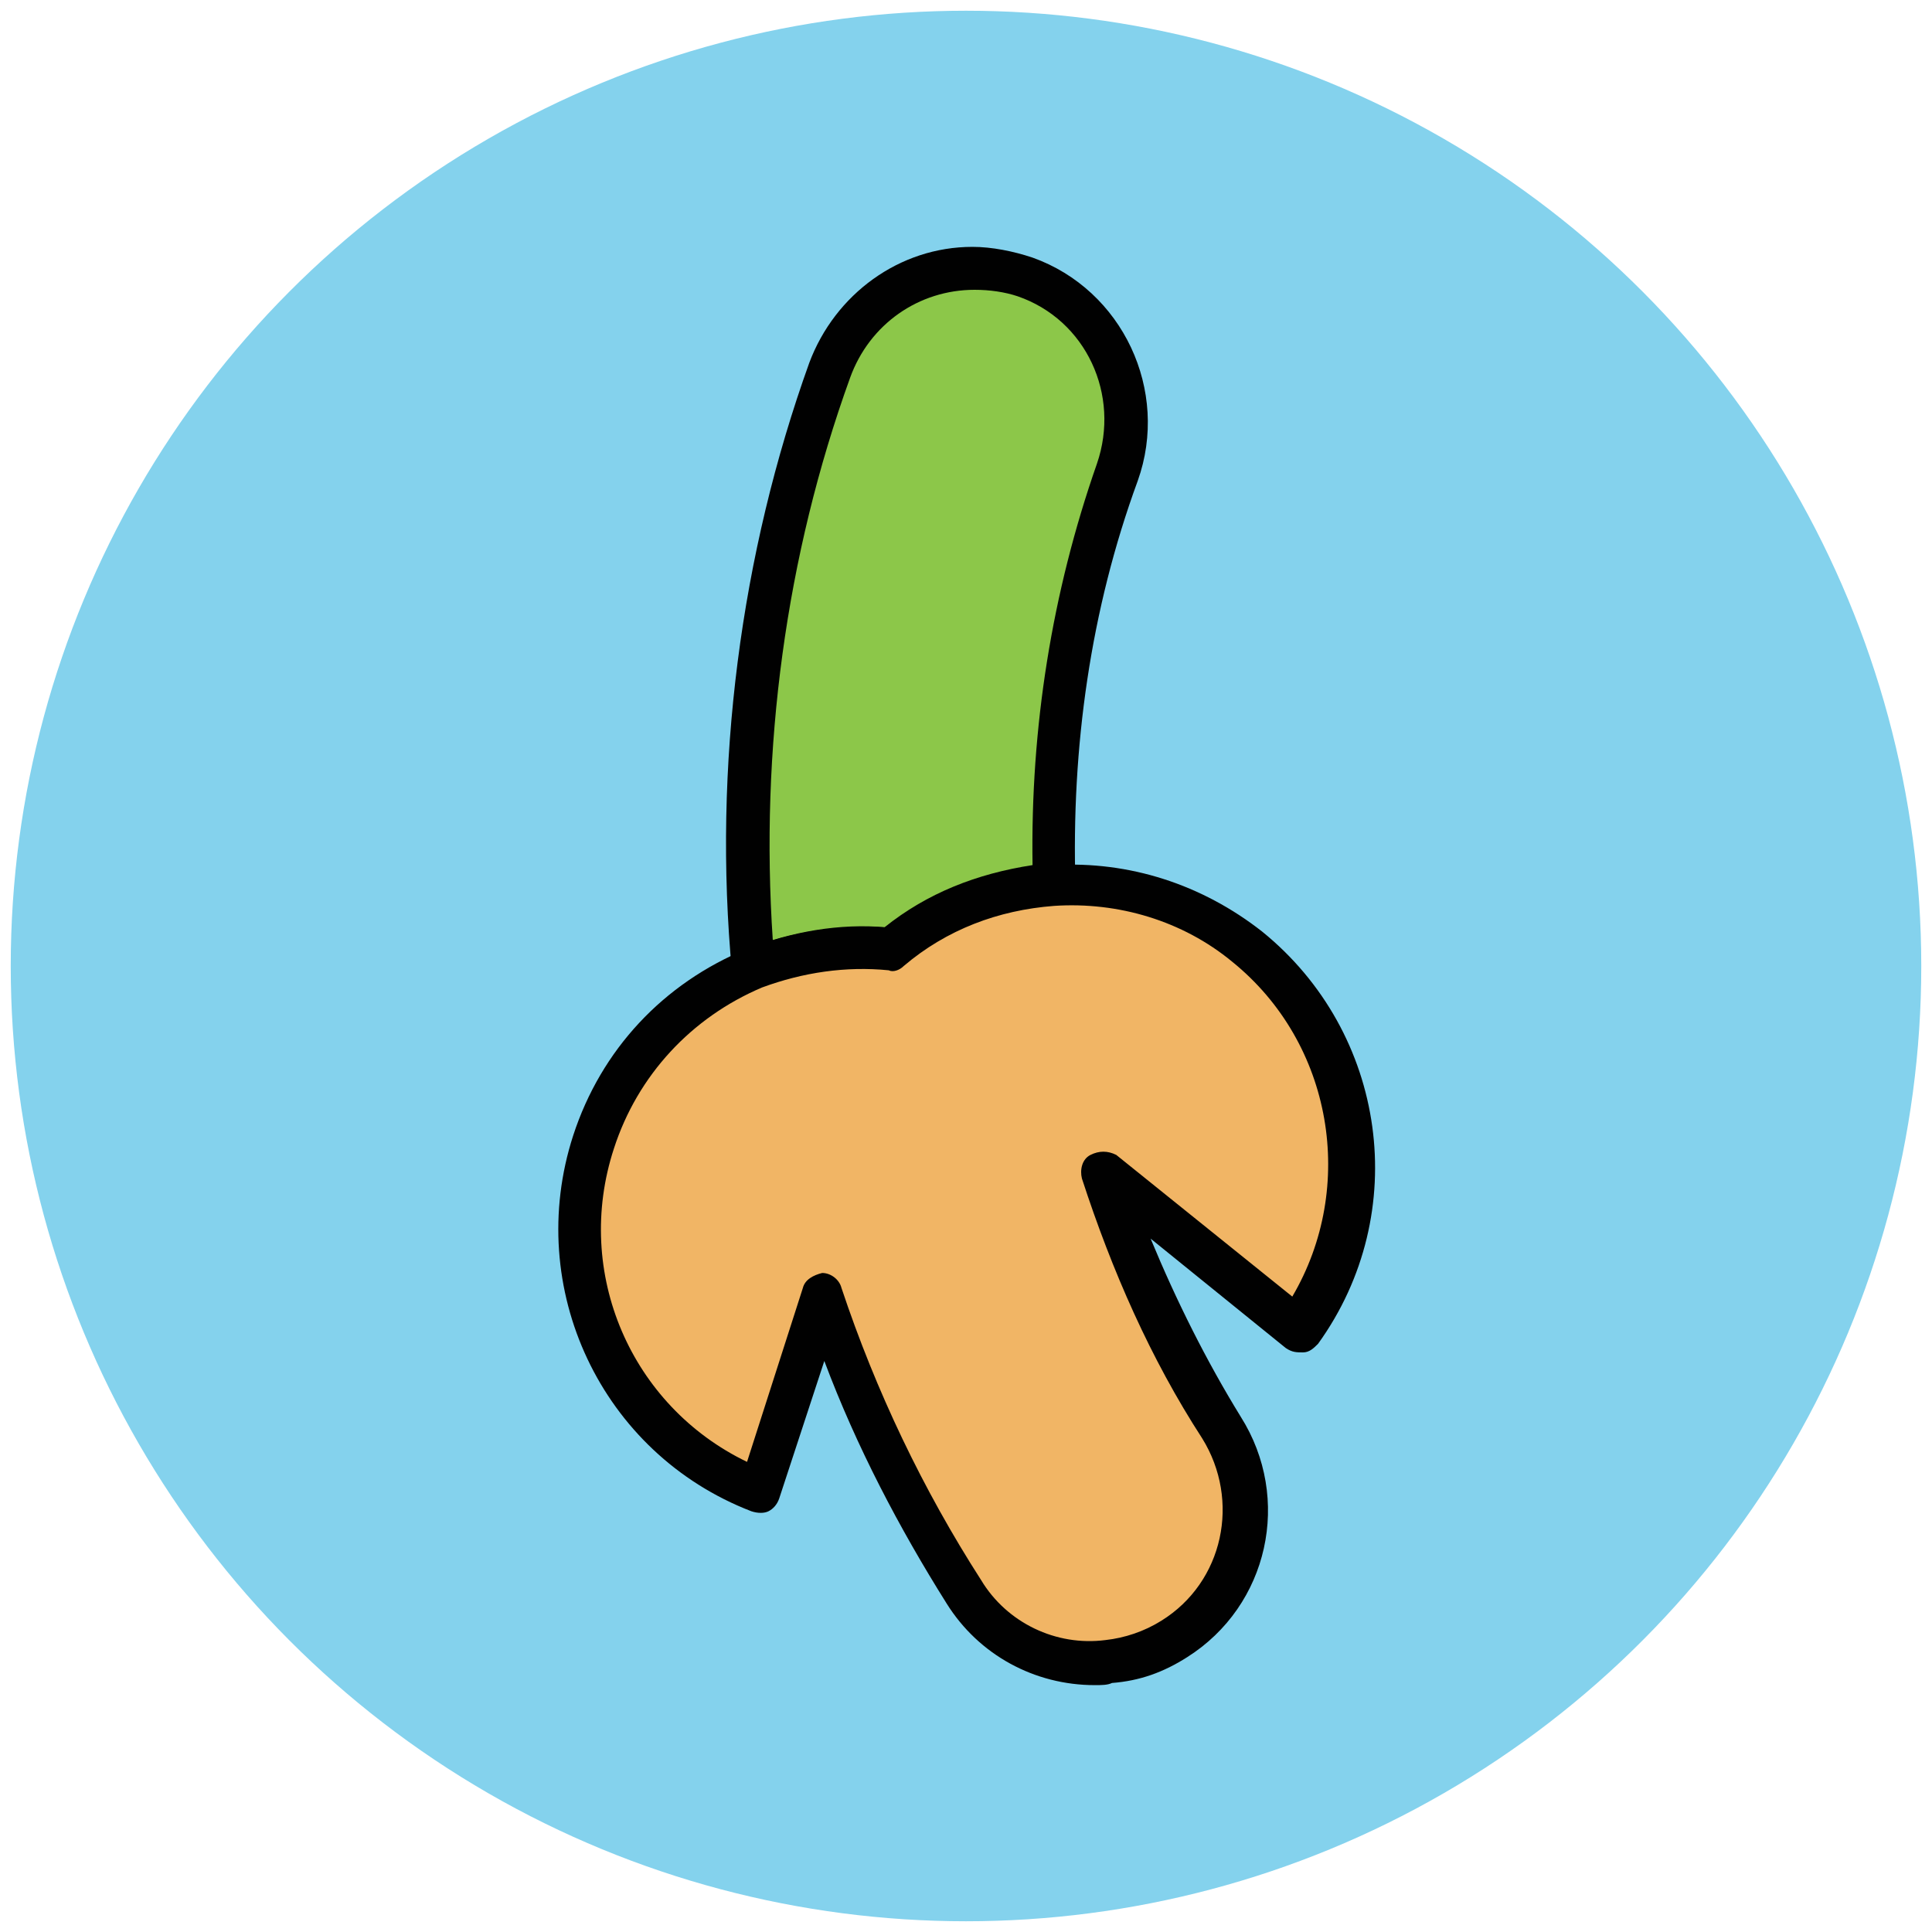 <?xml version="1.0" encoding="utf-8"?>
<!-- Generator: Adobe Illustrator 18.1.1, SVG Export Plug-In . SVG Version: 6.00 Build 0)  -->
<svg version="1.1" id="Layer_1" xmlns="http://www.w3.org/2000/svg" xmlns:xlink="http://www.w3.org/1999/xlink" x="0px" y="0px"
	 viewBox="0 0 90 90" enable-background="new 0 0 90 90" xml:space="preserve">
<g>
	<g>
		<circle fill="#84D2ED" cx="45" cy="45" r="44.5"/>
	</g>
	<g>
		<path fill="#8CC749" d="M41.6,44.3c2.2-1.8,4.9-2.8,7.6-3c-0.3-6.5,0.7-13,2.9-19.2c1.3-3.7-0.6-7.8-4.3-9.1
			c-3.7-1.3-7.8,0.6-9.1,4.3c-3.2,9-4.4,18.6-3.5,28C37.1,44.4,39.3,44,41.6,44.3z"/>
		<path fill="#010101" d="M35.1,46.2c-0.2,0-0.4,0-0.5-0.1c-0.3-0.2-0.4-0.4-0.5-0.8c-0.9-9.6,0.4-19.5,3.6-28.4
			c1.2-3.2,4.2-5.4,7.6-5.4c0.9,0,1.9,0.2,2.8,0.5c4.2,1.5,6.4,6.2,4.9,10.4c-2.2,6-3.1,12.4-2.9,18.9c0,0.5-0.4,1-0.9,1
			c-2.6,0.2-5,1.1-7,2.8c-0.2,0.2-0.5,0.3-0.7,0.2c-2-0.2-4,0.1-5.9,0.8C35.4,46.1,35.3,46.2,35.1,46.2z M45.4,13.5
			c-2.6,0-4.9,1.6-5.8,4.1c-3,8.3-4.2,17.3-3.6,26.2c1.7-0.5,3.4-0.7,5.2-0.6c2-1.6,4.3-2.5,6.9-2.9c-0.1-6.4,0.9-12.7,3-18.7
			c1.1-3.2-0.5-6.7-3.7-7.8C46.8,13.6,46.1,13.5,45.4,13.5z"/>
	</g>
	<g>
		<path fill="#F1B565" d="M58.1,44.1c-2.6-2.1-5.8-3-9-2.9c-2.7,0.2-5.4,1.2-7.6,3c-2.2-0.2-4.4,0.1-6.4,0.9
			c-3.4,1.4-6.3,4.3-7.5,8.1C25.5,59.9,29,67,35.4,69.5l3-9.1c1.6,4.8,3.8,9.5,6.6,13.8c1.5,2.4,4.2,3.6,6.8,3.3
			c1-0.1,2.1-0.5,3-1.1c3.3-2.1,4.3-6.5,2.2-9.8c-2.4-3.7-4.2-7.7-5.5-11.9l9.1,7.3C64.6,56.4,63.6,48.5,58.1,44.1z"/>
		<path fill="#010101" d="M51,78.5c-2.8,0-5.4-1.4-6.9-3.8c-2.2-3.5-4.2-7.3-5.7-11.3l-2.1,6.4c-0.1,0.3-0.3,0.5-0.5,0.6
			c-0.2,0.1-0.5,0.1-0.8,0c-7-2.7-10.6-10.4-8.3-17.5c1.3-4,4.2-7.1,8.1-8.7c2.1-0.8,4.3-1.2,6.5-1c2.3-1.8,5-2.8,7.8-2.9
			c3.5-0.2,6.9,0.9,9.7,3.1c5.8,4.7,7,13.1,2.6,19.2c-0.2,0.2-0.4,0.4-0.7,0.4c-0.3,0-0.5,0-0.8-0.2l-6.3-5.1
			c1.2,2.9,2.6,5.7,4.2,8.3c2.4,3.8,1.3,8.8-2.5,11.2c-1.1,0.7-2.2,1.1-3.5,1.2C51.6,78.5,51.3,78.5,51,78.5z M38.3,59.3
			c0.4,0,0.8,0.3,0.9,0.7c1.6,4.8,3.8,9.4,6.5,13.6c1.2,2,3.5,3.1,5.8,2.8c0.9-0.1,1.8-0.4,2.6-0.9c2.9-1.8,3.7-5.6,1.9-8.5
			c-2.4-3.7-4.2-7.8-5.6-12.1c-0.1-0.4,0-0.9,0.4-1.1c0.4-0.2,0.8-0.2,1.2,0l8.2,6.6c3-5.1,1.9-11.8-2.8-15.6
			c-2.3-1.9-5.3-2.8-8.3-2.6c-2.6,0.2-5,1.1-7,2.8c-0.2,0.2-0.5,0.3-0.7,0.2c-2-0.2-4,0.1-5.9,0.8c-3.3,1.4-5.8,4.1-6.9,7.5
			c-1.9,5.8,0.8,12,6.2,14.6l2.6-8.1C37.5,59.6,37.9,59.4,38.3,59.3C38.3,59.3,38.3,59.3,38.3,59.3z"/>
	</g>
</g>
</svg>
